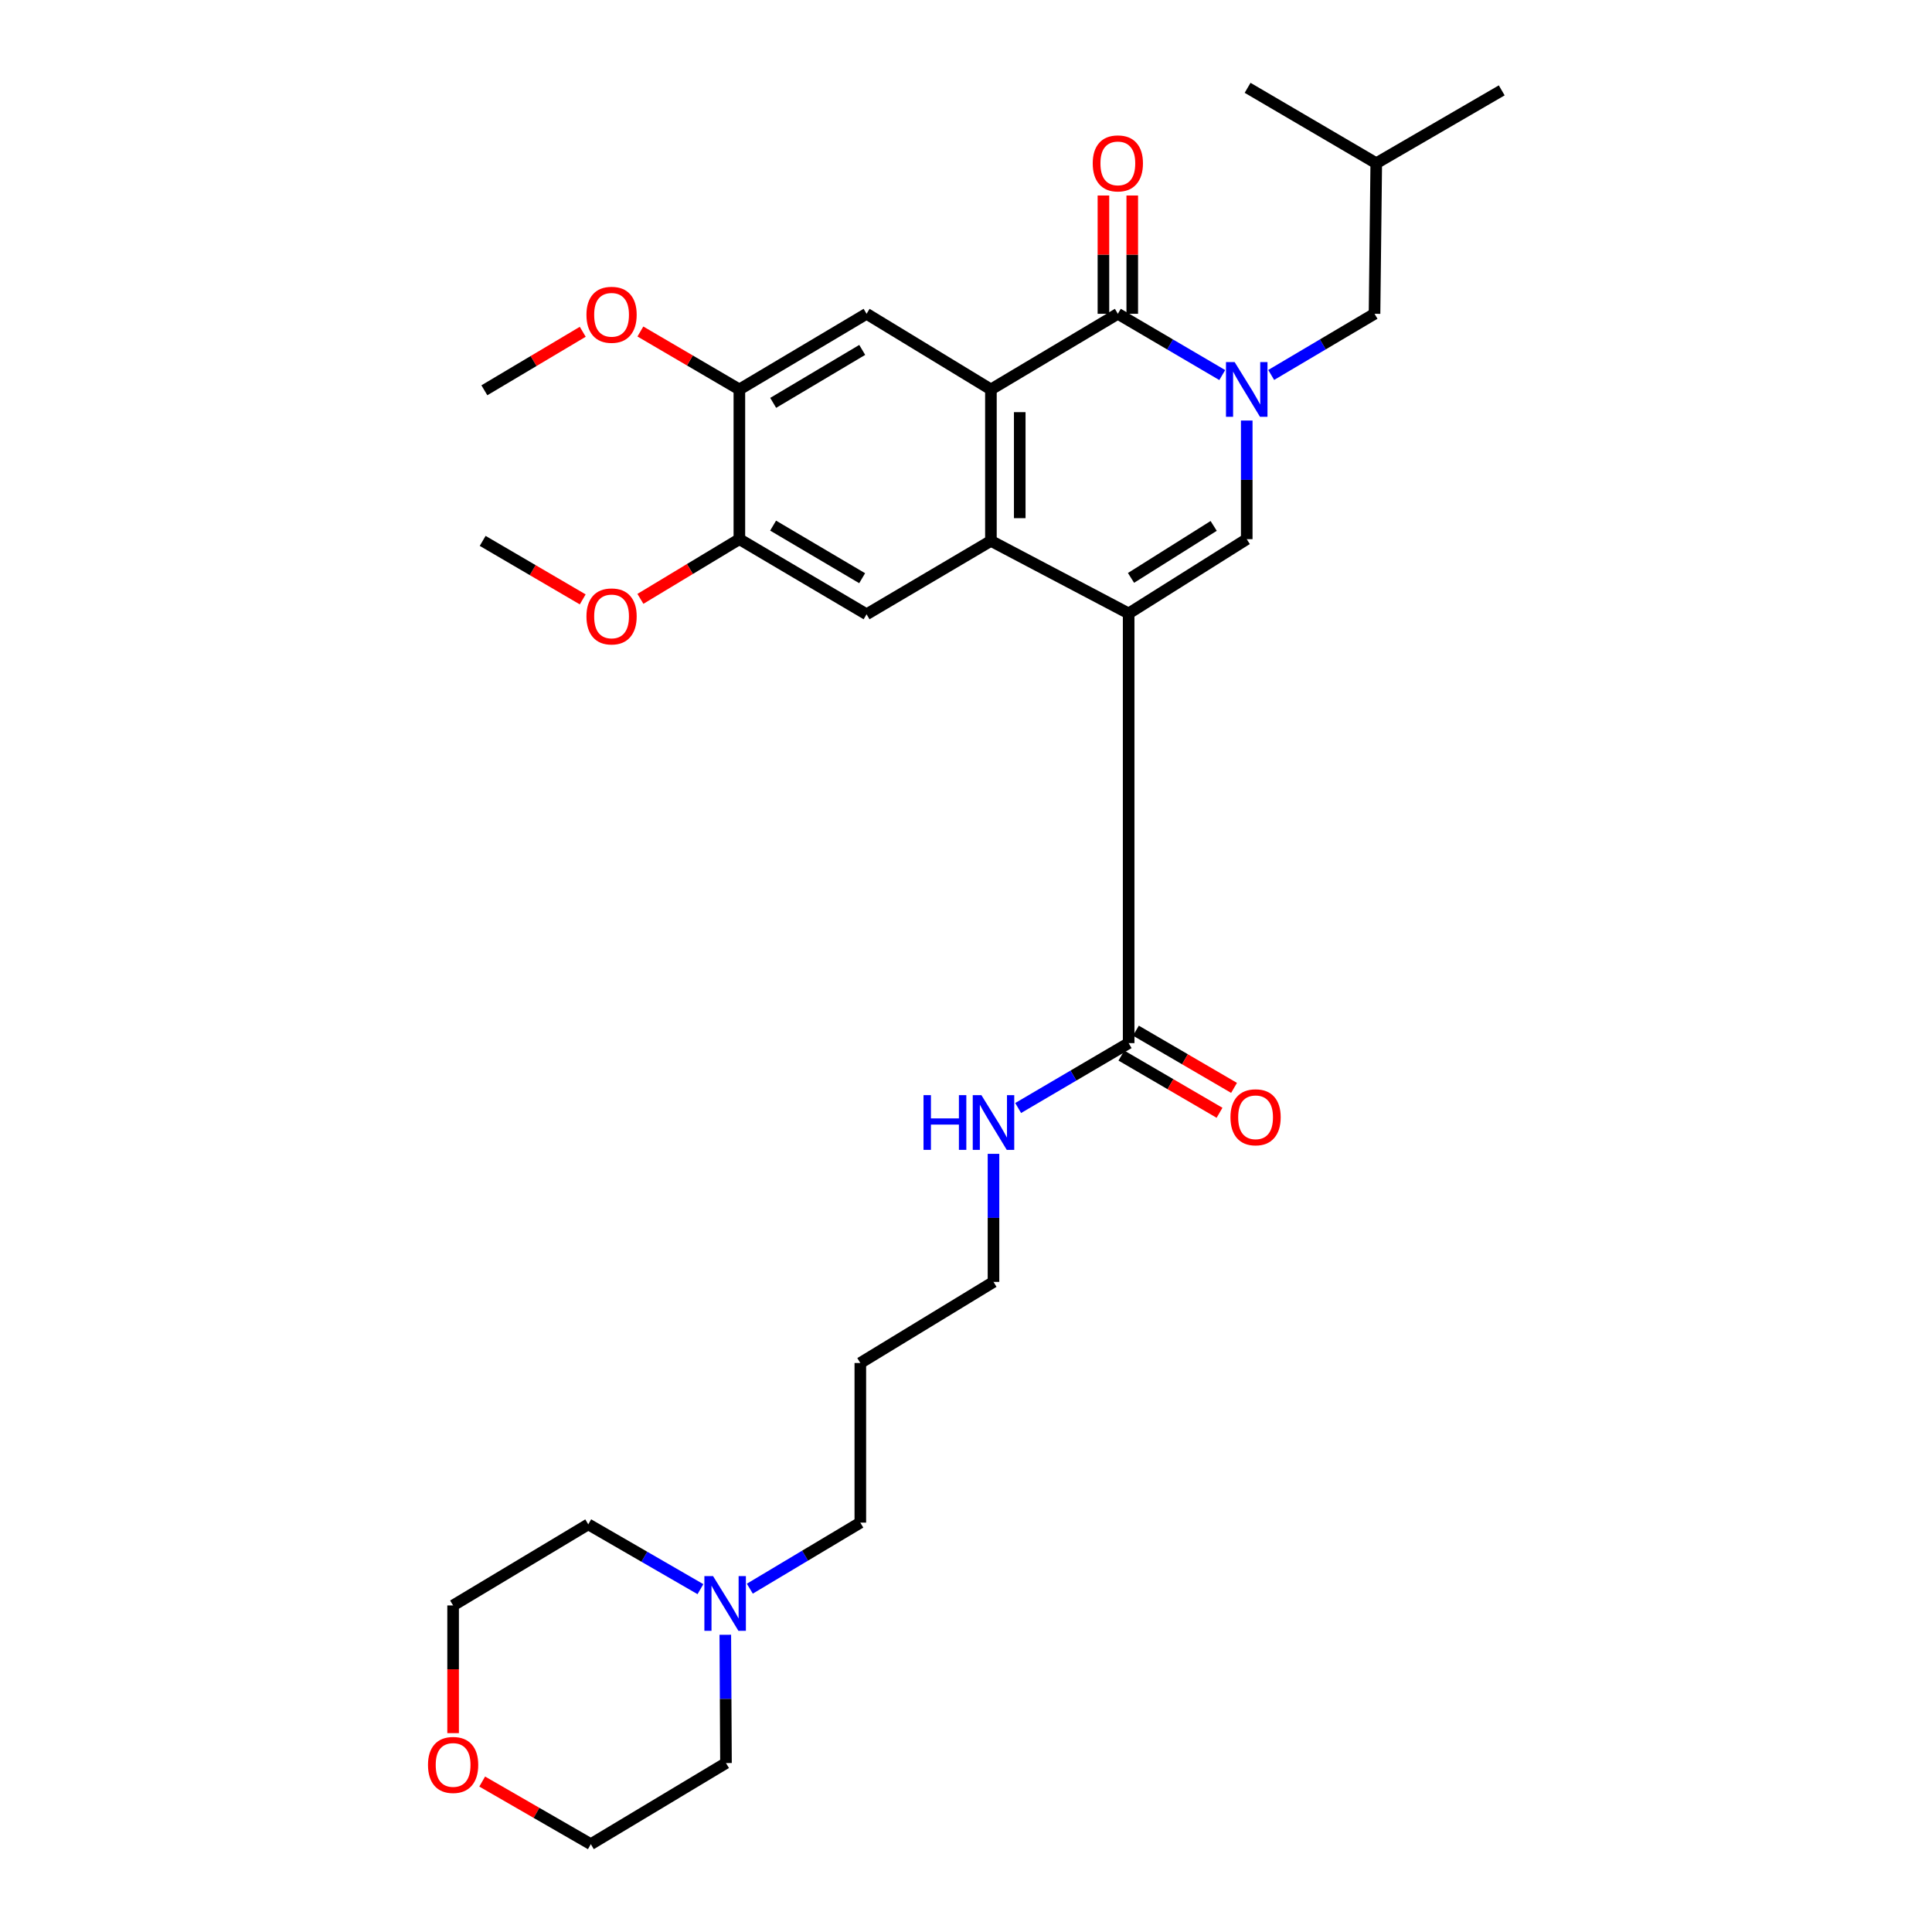 <?xml version='1.0' encoding='iso-8859-1'?>
<svg version='1.1' baseProfile='full'
              xmlns='http://www.w3.org/2000/svg'
                      xmlns:rdkit='http://www.rdkit.org/xml'
                      xmlns:xlink='http://www.w3.org/1999/xlink'
                  xml:space='preserve'
width='1000px' height='1000px' viewBox='0 0 1000 1000'>
<!-- END OF HEADER -->
<rect style='opacity:1.0;fill:#FFFFFF;stroke:none' width='1000' height='1000' x='0' y='0'> </rect>
<path class='bond-1' d='M 584.188,317.515 L 512.896,279.959' style='fill:none;fill-rule:evenodd;stroke:#000000;stroke-width:6px;stroke-linecap:butt;stroke-linejoin:miter;stroke-opacity:1' />
<path class='bond-4' d='M 584.188,317.515 L 645.309,279.072' style='fill:none;fill-rule:evenodd;stroke:#000000;stroke-width:6px;stroke-linecap:butt;stroke-linejoin:miter;stroke-opacity:1' />
<path class='bond-4' d='M 585.413,299.12 L 628.197,272.209' style='fill:none;fill-rule:evenodd;stroke:#000000;stroke-width:6px;stroke-linecap:butt;stroke-linejoin:miter;stroke-opacity:1' />
<path class='bond-5' d='M 584.188,317.515 L 584.188,539.919' style='fill:none;fill-rule:evenodd;stroke:#000000;stroke-width:6px;stroke-linecap:butt;stroke-linejoin:miter;stroke-opacity:1' />
<path class='bond-0' d='M 645.309,217.67 L 645.309,248.371' style='fill:none;fill-rule:evenodd;stroke:#0000FF;stroke-width:6px;stroke-linecap:butt;stroke-linejoin:miter;stroke-opacity:1' />
<path class='bond-0' d='M 645.309,248.371 L 645.309,279.072' style='fill:none;fill-rule:evenodd;stroke:#000000;stroke-width:6px;stroke-linecap:butt;stroke-linejoin:miter;stroke-opacity:1' />
<path class='bond-3' d='M 632.635,194.134 L 605.614,178.276' style='fill:none;fill-rule:evenodd;stroke:#0000FF;stroke-width:6px;stroke-linecap:butt;stroke-linejoin:miter;stroke-opacity:1' />
<path class='bond-3' d='M 605.614,178.276 L 578.593,162.417' style='fill:none;fill-rule:evenodd;stroke:#000000;stroke-width:6px;stroke-linecap:butt;stroke-linejoin:miter;stroke-opacity:1' />
<path class='bond-10' d='M 657.971,194.077 L 684.712,178.247' style='fill:none;fill-rule:evenodd;stroke:#0000FF;stroke-width:6px;stroke-linecap:butt;stroke-linejoin:miter;stroke-opacity:1' />
<path class='bond-10' d='M 684.712,178.247 L 711.453,162.417' style='fill:none;fill-rule:evenodd;stroke:#000000;stroke-width:6px;stroke-linecap:butt;stroke-linejoin:miter;stroke-opacity:1' />
<path class='bond-2' d='M 512.896,279.959 L 512.896,201.573' style='fill:none;fill-rule:evenodd;stroke:#000000;stroke-width:6px;stroke-linecap:butt;stroke-linejoin:miter;stroke-opacity:1' />
<path class='bond-2' d='M 527.816,268.201 L 527.816,213.331' style='fill:none;fill-rule:evenodd;stroke:#000000;stroke-width:6px;stroke-linecap:butt;stroke-linejoin:miter;stroke-opacity:1' />
<path class='bond-6' d='M 512.896,279.959 L 448.535,317.955' style='fill:none;fill-rule:evenodd;stroke:#000000;stroke-width:6px;stroke-linecap:butt;stroke-linejoin:miter;stroke-opacity:1' />
<path class='bond-7' d='M 512.896,201.573 L 448.535,162.417' style='fill:none;fill-rule:evenodd;stroke:#000000;stroke-width:6px;stroke-linecap:butt;stroke-linejoin:miter;stroke-opacity:1' />
<path class='bond-30' d='M 512.896,201.573 L 578.593,162.417' style='fill:none;fill-rule:evenodd;stroke:#000000;stroke-width:6px;stroke-linecap:butt;stroke-linejoin:miter;stroke-opacity:1' />
<path class='bond-12' d='M 586.053,162.417 L 586.053,131.806' style='fill:none;fill-rule:evenodd;stroke:#000000;stroke-width:6px;stroke-linecap:butt;stroke-linejoin:miter;stroke-opacity:1' />
<path class='bond-12' d='M 586.053,131.806 L 586.053,101.194' style='fill:none;fill-rule:evenodd;stroke:#FF0000;stroke-width:6px;stroke-linecap:butt;stroke-linejoin:miter;stroke-opacity:1' />
<path class='bond-12' d='M 571.133,162.417 L 571.133,131.806' style='fill:none;fill-rule:evenodd;stroke:#000000;stroke-width:6px;stroke-linecap:butt;stroke-linejoin:miter;stroke-opacity:1' />
<path class='bond-12' d='M 571.133,131.806 L 571.133,101.194' style='fill:none;fill-rule:evenodd;stroke:#FF0000;stroke-width:6px;stroke-linecap:butt;stroke-linejoin:miter;stroke-opacity:1' />
<path class='bond-13' d='M 580.431,546.363 L 605.828,561.17' style='fill:none;fill-rule:evenodd;stroke:#000000;stroke-width:6px;stroke-linecap:butt;stroke-linejoin:miter;stroke-opacity:1' />
<path class='bond-13' d='M 605.828,561.17 L 631.226,575.978' style='fill:none;fill-rule:evenodd;stroke:#FF0000;stroke-width:6px;stroke-linecap:butt;stroke-linejoin:miter;stroke-opacity:1' />
<path class='bond-13' d='M 587.945,533.474 L 613.343,548.281' style='fill:none;fill-rule:evenodd;stroke:#000000;stroke-width:6px;stroke-linecap:butt;stroke-linejoin:miter;stroke-opacity:1' />
<path class='bond-13' d='M 613.343,548.281 L 638.74,563.089' style='fill:none;fill-rule:evenodd;stroke:#FF0000;stroke-width:6px;stroke-linecap:butt;stroke-linejoin:miter;stroke-opacity:1' />
<path class='bond-14' d='M 584.188,539.919 L 555.594,556.713' style='fill:none;fill-rule:evenodd;stroke:#000000;stroke-width:6px;stroke-linecap:butt;stroke-linejoin:miter;stroke-opacity:1' />
<path class='bond-14' d='M 555.594,556.713 L 526.999,573.507' style='fill:none;fill-rule:evenodd;stroke:#0000FF;stroke-width:6px;stroke-linecap:butt;stroke-linejoin:miter;stroke-opacity:1' />
<path class='bond-9' d='M 448.535,317.955 L 382.697,279.072' style='fill:none;fill-rule:evenodd;stroke:#000000;stroke-width:6px;stroke-linecap:butt;stroke-linejoin:miter;stroke-opacity:1' />
<path class='bond-9' d='M 446.246,299.276 L 400.16,272.058' style='fill:none;fill-rule:evenodd;stroke:#000000;stroke-width:6px;stroke-linecap:butt;stroke-linejoin:miter;stroke-opacity:1' />
<path class='bond-31' d='M 448.535,162.417 L 382.697,201.573' style='fill:none;fill-rule:evenodd;stroke:#000000;stroke-width:6px;stroke-linecap:butt;stroke-linejoin:miter;stroke-opacity:1' />
<path class='bond-31' d='M 446.285,181.113 L 400.199,208.523' style='fill:none;fill-rule:evenodd;stroke:#000000;stroke-width:6px;stroke-linecap:butt;stroke-linejoin:miter;stroke-opacity:1' />
<path class='bond-8' d='M 382.697,201.573 L 382.697,279.072' style='fill:none;fill-rule:evenodd;stroke:#000000;stroke-width:6px;stroke-linecap:butt;stroke-linejoin:miter;stroke-opacity:1' />
<path class='bond-16' d='M 382.697,201.573 L 357.079,186.579' style='fill:none;fill-rule:evenodd;stroke:#000000;stroke-width:6px;stroke-linecap:butt;stroke-linejoin:miter;stroke-opacity:1' />
<path class='bond-16' d='M 357.079,186.579 L 331.461,171.586' style='fill:none;fill-rule:evenodd;stroke:#FF0000;stroke-width:6px;stroke-linecap:butt;stroke-linejoin:miter;stroke-opacity:1' />
<path class='bond-17' d='M 382.697,279.072 L 357.087,294.52' style='fill:none;fill-rule:evenodd;stroke:#000000;stroke-width:6px;stroke-linecap:butt;stroke-linejoin:miter;stroke-opacity:1' />
<path class='bond-17' d='M 357.087,294.52 L 331.476,309.968' style='fill:none;fill-rule:evenodd;stroke:#FF0000;stroke-width:6px;stroke-linecap:butt;stroke-linejoin:miter;stroke-opacity:1' />
<path class='bond-22' d='M 711.453,162.417 L 712.348,84.486' style='fill:none;fill-rule:evenodd;stroke:#000000;stroke-width:6px;stroke-linecap:butt;stroke-linejoin:miter;stroke-opacity:1' />
<path class='bond-11' d='M 388.107,822.295 L 416.704,805.201' style='fill:none;fill-rule:evenodd;stroke:#0000FF;stroke-width:6px;stroke-linecap:butt;stroke-linejoin:miter;stroke-opacity:1' />
<path class='bond-11' d='M 416.704,805.201 L 445.302,788.108' style='fill:none;fill-rule:evenodd;stroke:#000000;stroke-width:6px;stroke-linecap:butt;stroke-linejoin:miter;stroke-opacity:1' />
<path class='bond-20' d='M 375.415,846.158 L 375.591,879.357' style='fill:none;fill-rule:evenodd;stroke:#0000FF;stroke-width:6px;stroke-linecap:butt;stroke-linejoin:miter;stroke-opacity:1' />
<path class='bond-20' d='M 375.591,879.357 L 375.768,912.555' style='fill:none;fill-rule:evenodd;stroke:#000000;stroke-width:6px;stroke-linecap:butt;stroke-linejoin:miter;stroke-opacity:1' />
<path class='bond-21' d='M 362.543,822.544 L 333.514,805.77' style='fill:none;fill-rule:evenodd;stroke:#0000FF;stroke-width:6px;stroke-linecap:butt;stroke-linejoin:miter;stroke-opacity:1' />
<path class='bond-21' d='M 333.514,805.77 L 304.485,788.995' style='fill:none;fill-rule:evenodd;stroke:#000000;stroke-width:6px;stroke-linecap:butt;stroke-linejoin:miter;stroke-opacity:1' />
<path class='bond-23' d='M 514.231,597.228 L 514.231,630.37' style='fill:none;fill-rule:evenodd;stroke:#0000FF;stroke-width:6px;stroke-linecap:butt;stroke-linejoin:miter;stroke-opacity:1' />
<path class='bond-23' d='M 514.231,630.37 L 514.231,663.512' style='fill:none;fill-rule:evenodd;stroke:#000000;stroke-width:6px;stroke-linecap:butt;stroke-linejoin:miter;stroke-opacity:1' />
<path class='bond-15' d='M 234.528,897.068 L 234.528,864.023' style='fill:none;fill-rule:evenodd;stroke:#FF0000;stroke-width:6px;stroke-linecap:butt;stroke-linejoin:miter;stroke-opacity:1' />
<path class='bond-15' d='M 234.528,864.023 L 234.528,830.977' style='fill:none;fill-rule:evenodd;stroke:#000000;stroke-width:6px;stroke-linecap:butt;stroke-linejoin:miter;stroke-opacity:1' />
<path class='bond-32' d='M 249.585,922.13 L 277.698,938.338' style='fill:none;fill-rule:evenodd;stroke:#FF0000;stroke-width:6px;stroke-linecap:butt;stroke-linejoin:miter;stroke-opacity:1' />
<path class='bond-32' d='M 277.698,938.338 L 305.811,954.545' style='fill:none;fill-rule:evenodd;stroke:#000000;stroke-width:6px;stroke-linecap:butt;stroke-linejoin:miter;stroke-opacity:1' />
<path class='bond-26' d='M 301.63,171.727 L 276.169,186.869' style='fill:none;fill-rule:evenodd;stroke:#FF0000;stroke-width:6px;stroke-linecap:butt;stroke-linejoin:miter;stroke-opacity:1' />
<path class='bond-26' d='M 276.169,186.869 L 250.708,202.012' style='fill:none;fill-rule:evenodd;stroke:#000000;stroke-width:6px;stroke-linecap:butt;stroke-linejoin:miter;stroke-opacity:1' />
<path class='bond-27' d='M 301.613,310.242 L 275.721,295.101' style='fill:none;fill-rule:evenodd;stroke:#FF0000;stroke-width:6px;stroke-linecap:butt;stroke-linejoin:miter;stroke-opacity:1' />
<path class='bond-27' d='M 275.721,295.101 L 249.829,279.959' style='fill:none;fill-rule:evenodd;stroke:#000000;stroke-width:6px;stroke-linecap:butt;stroke-linejoin:miter;stroke-opacity:1' />
<path class='bond-18' d='M 445.302,788.108 L 445.302,705.486' style='fill:none;fill-rule:evenodd;stroke:#000000;stroke-width:6px;stroke-linecap:butt;stroke-linejoin:miter;stroke-opacity:1' />
<path class='bond-19' d='M 445.302,705.486 L 514.231,663.512' style='fill:none;fill-rule:evenodd;stroke:#000000;stroke-width:6px;stroke-linecap:butt;stroke-linejoin:miter;stroke-opacity:1' />
<path class='bond-24' d='M 375.768,912.555 L 305.811,954.545' style='fill:none;fill-rule:evenodd;stroke:#000000;stroke-width:6px;stroke-linecap:butt;stroke-linejoin:miter;stroke-opacity:1' />
<path class='bond-25' d='M 304.485,788.995 L 234.528,830.977' style='fill:none;fill-rule:evenodd;stroke:#000000;stroke-width:6px;stroke-linecap:butt;stroke-linejoin:miter;stroke-opacity:1' />
<path class='bond-28' d='M 712.348,84.486 L 777.29,46.773' style='fill:none;fill-rule:evenodd;stroke:#000000;stroke-width:6px;stroke-linecap:butt;stroke-linejoin:miter;stroke-opacity:1' />
<path class='bond-29' d='M 712.348,84.486 L 645.756,45.455' style='fill:none;fill-rule:evenodd;stroke:#000000;stroke-width:6px;stroke-linecap:butt;stroke-linejoin:miter;stroke-opacity:1' />
<path  class='atom-1' d='M 639.049 187.413
L 648.329 202.413
Q 649.249 203.893, 650.729 206.573
Q 652.209 209.253, 652.289 209.413
L 652.289 187.413
L 656.049 187.413
L 656.049 215.733
L 652.169 215.733
L 642.209 199.333
Q 641.049 197.413, 639.809 195.213
Q 638.609 193.013, 638.249 192.333
L 638.249 215.733
L 634.569 215.733
L 634.569 187.413
L 639.049 187.413
' fill='#0000FF'/>
<path  class='atom-12' d='M 369.068 815.773
L 378.348 830.773
Q 379.268 832.253, 380.748 834.933
Q 382.228 837.613, 382.308 837.773
L 382.308 815.773
L 386.068 815.773
L 386.068 844.093
L 382.188 844.093
L 372.228 827.693
Q 371.068 825.773, 369.828 823.573
Q 368.628 821.373, 368.268 820.693
L 368.268 844.093
L 364.588 844.093
L 364.588 815.773
L 369.068 815.773
' fill='#0000FF'/>
<path  class='atom-13' d='M 565.593 84.566
Q 565.593 77.766, 568.953 73.966
Q 572.313 70.166, 578.593 70.166
Q 584.873 70.166, 588.233 73.966
Q 591.593 77.766, 591.593 84.566
Q 591.593 91.446, 588.193 95.366
Q 584.793 99.246, 578.593 99.246
Q 572.353 99.246, 568.953 95.366
Q 565.593 91.486, 565.593 84.566
M 578.593 96.046
Q 582.913 96.046, 585.233 93.166
Q 587.593 90.246, 587.593 84.566
Q 587.593 79.006, 585.233 76.206
Q 582.913 73.366, 578.593 73.366
Q 574.273 73.366, 571.913 76.166
Q 569.593 78.966, 569.593 84.566
Q 569.593 90.286, 571.913 93.166
Q 574.273 96.046, 578.593 96.046
' fill='#FF0000'/>
<path  class='atom-14' d='M 636.884 578.301
Q 636.884 571.501, 640.244 567.701
Q 643.604 563.901, 649.884 563.901
Q 656.164 563.901, 659.524 567.701
Q 662.884 571.501, 662.884 578.301
Q 662.884 585.181, 659.484 589.101
Q 656.084 592.981, 649.884 592.981
Q 643.644 592.981, 640.244 589.101
Q 636.884 585.221, 636.884 578.301
M 649.884 589.781
Q 654.204 589.781, 656.524 586.901
Q 658.884 583.981, 658.884 578.301
Q 658.884 572.741, 656.524 569.941
Q 654.204 567.101, 649.884 567.101
Q 645.564 567.101, 643.204 569.901
Q 640.884 572.701, 640.884 578.301
Q 640.884 584.021, 643.204 586.901
Q 645.564 589.781, 649.884 589.781
' fill='#FF0000'/>
<path  class='atom-15' d='M 478.011 566.846
L 481.851 566.846
L 481.851 578.886
L 496.331 578.886
L 496.331 566.846
L 500.171 566.846
L 500.171 595.166
L 496.331 595.166
L 496.331 582.086
L 481.851 582.086
L 481.851 595.166
L 478.011 595.166
L 478.011 566.846
' fill='#0000FF'/>
<path  class='atom-15' d='M 507.971 566.846
L 517.251 581.846
Q 518.171 583.326, 519.651 586.006
Q 521.131 588.686, 521.211 588.846
L 521.211 566.846
L 524.971 566.846
L 524.971 595.166
L 521.091 595.166
L 511.131 578.766
Q 509.971 576.846, 508.731 574.646
Q 507.531 572.446, 507.171 571.766
L 507.171 595.166
L 503.491 595.166
L 503.491 566.846
L 507.971 566.846
' fill='#0000FF'/>
<path  class='atom-16' d='M 221.528 913.53
Q 221.528 906.73, 224.888 902.93
Q 228.248 899.13, 234.528 899.13
Q 240.808 899.13, 244.168 902.93
Q 247.528 906.73, 247.528 913.53
Q 247.528 920.41, 244.128 924.33
Q 240.728 928.21, 234.528 928.21
Q 228.288 928.21, 224.888 924.33
Q 221.528 920.45, 221.528 913.53
M 234.528 925.01
Q 238.848 925.01, 241.168 922.13
Q 243.528 919.21, 243.528 913.53
Q 243.528 907.97, 241.168 905.17
Q 238.848 902.33, 234.528 902.33
Q 230.208 902.33, 227.848 905.13
Q 225.528 907.93, 225.528 913.53
Q 225.528 919.25, 227.848 922.13
Q 230.208 925.01, 234.528 925.01
' fill='#FF0000'/>
<path  class='atom-17' d='M 303.545 162.936
Q 303.545 156.136, 306.905 152.336
Q 310.265 148.536, 316.545 148.536
Q 322.825 148.536, 326.185 152.336
Q 329.545 156.136, 329.545 162.936
Q 329.545 169.816, 326.145 173.736
Q 322.745 177.616, 316.545 177.616
Q 310.305 177.616, 306.905 173.736
Q 303.545 169.856, 303.545 162.936
M 316.545 174.416
Q 320.865 174.416, 323.185 171.536
Q 325.545 168.616, 325.545 162.936
Q 325.545 157.376, 323.185 154.576
Q 320.865 151.736, 316.545 151.736
Q 312.225 151.736, 309.865 154.536
Q 307.545 157.336, 307.545 162.936
Q 307.545 168.656, 309.865 171.536
Q 312.225 174.416, 316.545 174.416
' fill='#FF0000'/>
<path  class='atom-18' d='M 303.545 319.054
Q 303.545 312.254, 306.905 308.454
Q 310.265 304.654, 316.545 304.654
Q 322.825 304.654, 326.185 308.454
Q 329.545 312.254, 329.545 319.054
Q 329.545 325.934, 326.145 329.854
Q 322.745 333.734, 316.545 333.734
Q 310.305 333.734, 306.905 329.854
Q 303.545 325.974, 303.545 319.054
M 316.545 330.534
Q 320.865 330.534, 323.185 327.654
Q 325.545 324.734, 325.545 319.054
Q 325.545 313.494, 323.185 310.694
Q 320.865 307.854, 316.545 307.854
Q 312.225 307.854, 309.865 310.654
Q 307.545 313.454, 307.545 319.054
Q 307.545 324.774, 309.865 327.654
Q 312.225 330.534, 316.545 330.534
' fill='#FF0000'/>
</svg>
